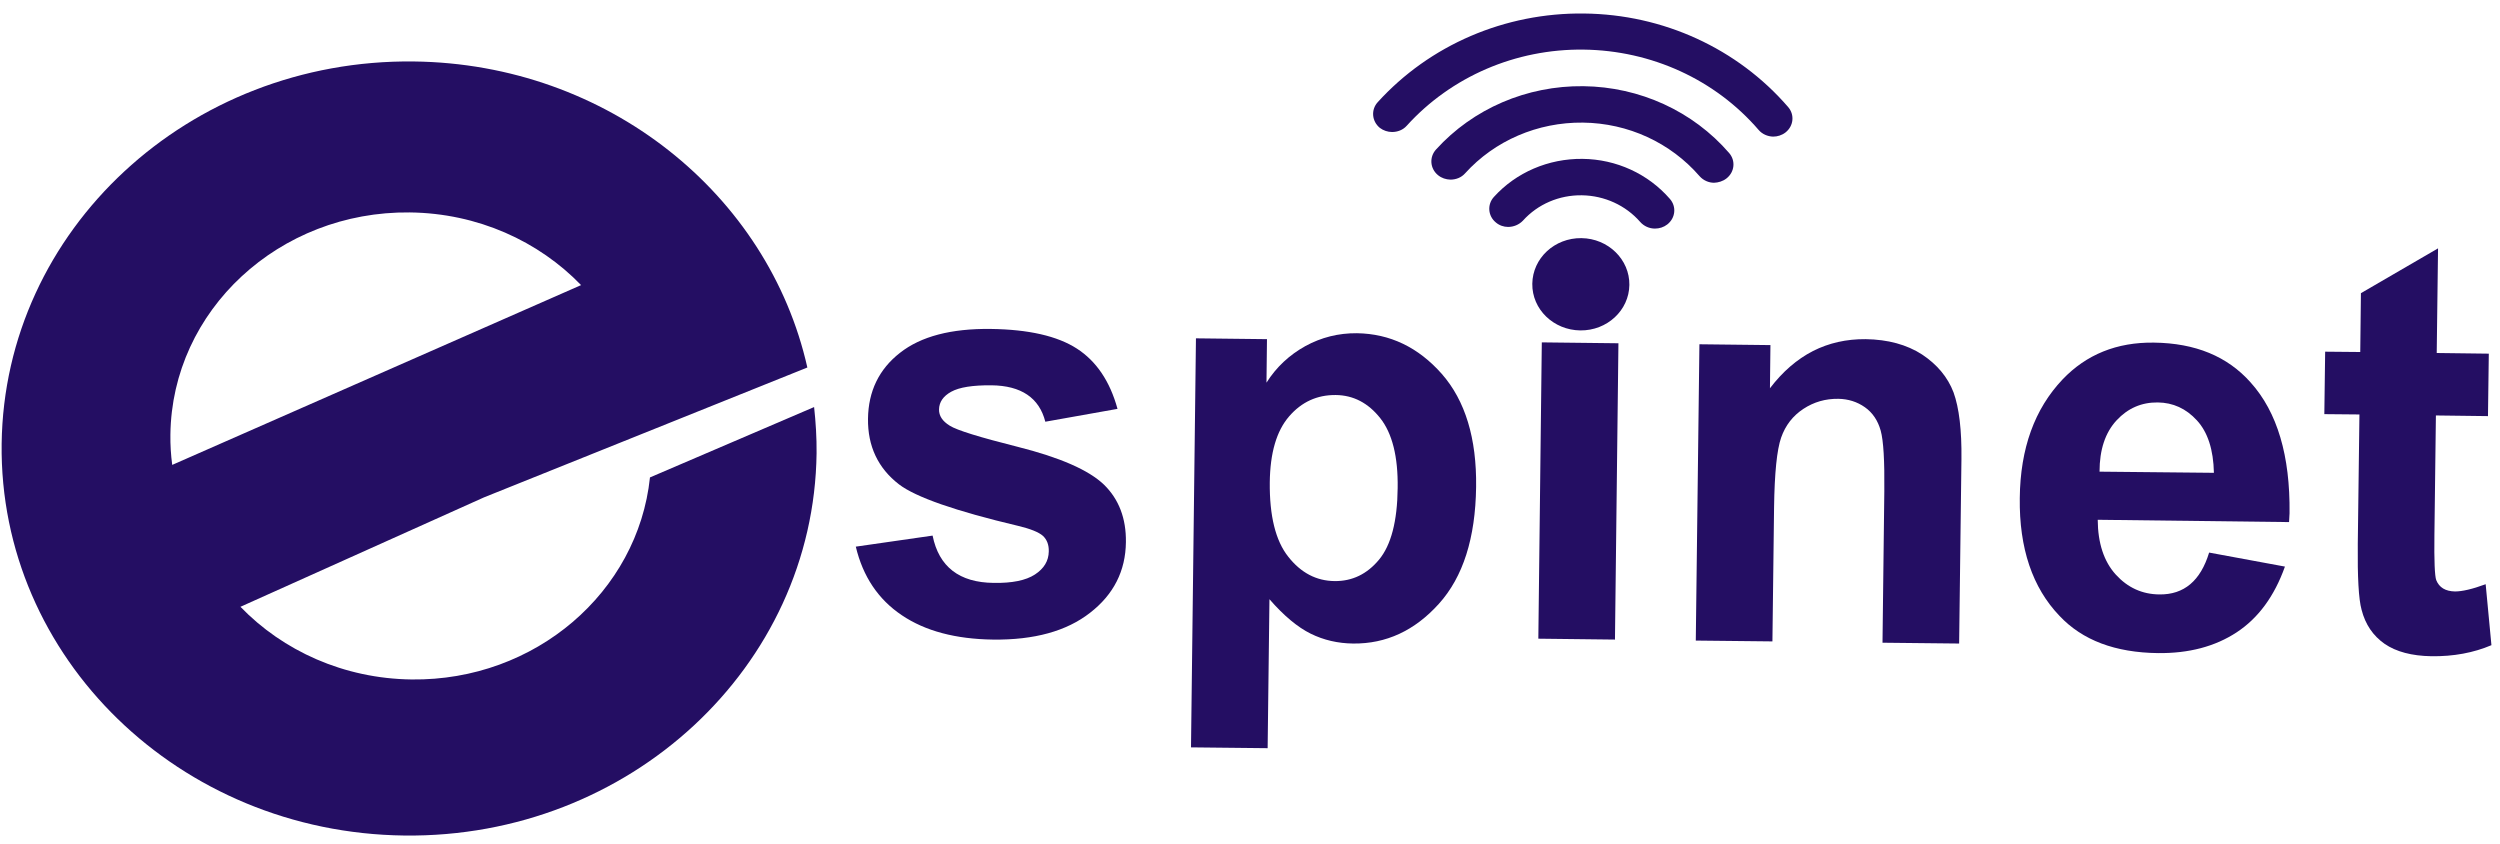 <svg xmlns="http://www.w3.org/2000/svg" xmlns:xlink="http://www.w3.org/1999/xlink" id="Capa_1" x="0px" y="0px" viewBox="0 0 1517 512" xml:space="preserve"><g>	<g>		<g>			<path fill="#240E63" d="M494,247l-99.6,42.7c-7.3,69.6-69.6,123.5-144.6,122.6c-41.2-0.5-78.1-17.4-103.9-44.1l147.8-66.4    L489.9,223C466.3,118,368.8,38.7,251.1,37.3C114.5,35.7,2.6,139.5,1,269.3C-0.6,399,108.8,505.4,245.4,507    c136.5,1.6,248.5-102.3,250.1-232C495.6,265.6,495,256.2,494,247z M103.4,263.7c0.9-75.4,66-135.7,145.3-134.8    c41.2,0.5,78.1,17.4,103.9,44.1L104.5,282.1C103.7,276.1,103.3,269.9,103.4,263.7z"></path>			<g>				<path fill="#240E63" d="M617.4,271.1c-23-5.8-36.7-10-41.1-12.8c-4.4-2.7-6.6-6-6.5-9.9c0.1-4.4,2.5-8,7.4-10.7     c4.9-2.7,13-4,24.4-3.9c18.1,0.2,29,7.6,32.7,22.1l43.8-7.8c-4.6-16.8-12.9-29-24.7-36.6c-11.8-7.6-29.2-11.6-52.2-11.9     c-24-0.3-42.4,4.5-55.1,14.5c-12.7,9.9-19.2,23.3-19.4,40c-0.2,16.7,6.1,30,18.8,39.8c10.2,7.8,34.3,16.2,72.3,25.2     c7.5,1.8,12.5,3.8,15.1,6.1c2.4,2.3,3.6,5.4,3.5,9.4c-0.1,5.8-2.9,10.4-8.4,14c-5.5,3.6-13.9,5.3-25,5.1     c-20.9-0.2-33.3-9.8-37.1-28.7l-46.6,6.7c4.3,18.1,13.6,32,27.9,41.6c14.2,9.6,32.7,14.5,55.4,14.8c24.9,0.3,44.6-5.1,58.9-16.3     c14.3-11.1,21.5-25.4,21.7-42.8c0.2-14.5-4.3-26.1-13.3-34.9C660.6,285.2,643.2,277.6,617.4,271.1z"></path>				<path fill="#240E63" d="M823.4,202.2c-11.2-0.1-21.6,2.5-31.3,7.8c-9.7,5.4-17.6,12.7-23.6,22.2l0.3-26.4l-43.1-0.5l-3,248.2     l46.5,0.5l1.1-90.4c8.7,10,17.1,17,25,20.9c7.9,3.9,16.5,5.9,25.8,6c20,0.2,37.3-7.8,52-24.1c14.7-16.3,22.2-39.9,22.6-70.9     c0.4-29.5-6.6-52.4-20.8-68.6C860.6,210.7,843.4,202.5,823.4,202.2z M836.8,339.6c-7.3,8.8-16.3,13.1-26.9,13     c-11.1-0.1-20.5-5-28.2-14.8c-7.7-9.7-11.4-24.8-11.2-45.1c0.2-17.9,4.1-31.2,11.7-40c7.6-8.8,17-13.1,28.3-13     c10.7,0.1,19.7,4.8,27,14c7.3,9.2,10.9,23.4,10.6,42.5C847.9,316.3,844.1,330.8,836.8,339.6z"></path>									<rect x="867.8" y="274.7" transform="matrix(1.168987e-02 -1 1 1.168987e-02 648.618 1252.143)" fill="#240E63" width="179.8" height="46.5"></rect>				<path fill="#240E63" d="M1166.3,215.1c-9.3-6-20.7-9.1-34.2-9.3c-11.7-0.1-22.3,2.3-32,7.2c-9.7,5-18.4,12.5-26.1,22.6l0.3-26.2     l-43.1-0.5l-2.2,179.8l46.5,0.5l1-81.5c0.3-20.7,1.7-34.7,4.3-42.2c2.6-7.4,7.1-13.2,13.5-17.4c6.4-4.2,13.4-6.2,21.2-6.1     c6,0.1,11.4,1.8,16.1,5.1c4.7,3.3,7.9,8.1,9.6,14.2c1.7,6.1,2.4,18.4,2.2,36.8l-1.1,91.9l46.5,0.5l1.4-111.9     c0.2-17.6-1.4-31.1-4.8-40.5C1181.9,228.9,1175.5,221.2,1166.3,215.1z"></path>				<path fill="#240E63" d="M1307,207.9c-22.5-0.3-41,7.2-55.4,22.3c-17,17.9-25.7,41.9-26,72c-0.4,30.5,7.7,54.4,24.1,71.5     c13.9,14.8,33.8,22.3,59.8,22.6c18.7,0.2,34.6-4,47.7-12.6c13.1-8.6,22.9-21.9,29.3-39.9l-46-8.5c-5.2,17.1-15.2,25.6-30.2,25.4     c-10.4-0.1-19.2-4.1-26.4-12c-7.2-7.9-10.9-19-11-33.3l116.1,1.4l0.3-5.4c0.4-34.8-7.4-61.3-23.6-79.3     C1351.6,216.2,1332.1,208.2,1307,207.9z M1274,286.2c0-13.4,3.5-23.8,10.4-31.2c6.8-7.3,15.1-10.9,24.9-10.8     c9.3,0.1,17.2,3.7,23.8,10.9c6.6,7.2,10,17.8,10.3,31.8L1274,286.2z"></path>				<path fill="#240E63" d="M1508.3,354.5c-8.1,3-14.3,4.4-18.6,4.4c-5.8-0.1-9.6-2.4-11.4-6.9c-0.9-2.5-1.3-11.6-1.1-27.3l0.9-72.6     l31.6,0.4l0.5-37.9l-31.6-0.4l0.8-63.5l-46.8,27.2l-0.4,35.7l-21.3-0.2l-0.5,37.9l21.3,0.2l-1,78.5c-0.2,20.1,0.5,33.5,2.3,40     c2.3,9,7,15.8,14,20.7c7,4.8,16.5,7.3,28.3,7.5c13.5,0.2,25.7-2.1,36.5-6.7L1508.3,354.5z"></path>				<path fill="#240E63" d="M844.7,80.1c3.3,0,6.6-1.2,8.9-3.8c27-29.8,66.1-46.7,107.3-46.2c41.2,0.5,79.9,18.2,106.2,48.7     c2.2,2.6,5.5,4,8.8,4.1c2.6,0,5.3-0.8,7.5-2.5c5-3.9,5.7-10.8,1.6-15.5c-30.7-35.5-75.8-56.2-123.8-56.7     c-48-0.6-93.7,19.1-125.2,53.8c-4.2,4.6-3.6,11.6,1.3,15.6C839.4,79.2,842.1,80.1,844.7,80.1z"></path>				<path fill="#240E63" d="M960.2,96.4c-20.6-0.2-40.2,8.2-53.7,23.1c-4.2,4.6-3.6,11.6,1.2,15.5c2.1,1.8,4.8,2.7,7.4,2.7     c3.3,0,6.6-1.3,9-3.8c9-10,22-15.6,35.8-15.4c13.7,0.2,26.6,6.1,35.4,16.2c2.3,2.6,5.6,4,8.9,4c2.7,0,5.3-0.8,7.5-2.5     c5-3.9,5.7-10.8,1.6-15.5C1000.1,105.5,980.8,96.6,960.2,96.4z"></path>				<path fill="#240E63" d="M1047.6,108.3c5-3.9,5.7-10.8,1.6-15.5c-21.9-25.3-54.1-40.1-88.4-40.5c-34.3-0.4-66.9,13.6-89.4,38.4     c-4.2,4.6-3.7,11.6,1.2,15.6c2.2,1.8,4.8,2.6,7.5,2.7c3.3,0,6.6-1.2,8.9-3.8c18-19.9,44.1-31.1,71.5-30.8     c27.5,0.3,53.2,12.2,70.8,32.5c2.3,2.6,5.6,4,8.8,4C1042.7,110.8,1045.4,110,1047.6,108.3z"></path>				<path fill="#240E63" d="M959.6,144.5c-16.3-0.2-29.6,12.2-29.8,27.7s12.9,28.1,29.1,28.3c16.3,0.2,29.6-12.2,29.8-27.6     S975.9,144.7,959.6,144.5z"></path>			</g>		</g>	</g></g></svg>